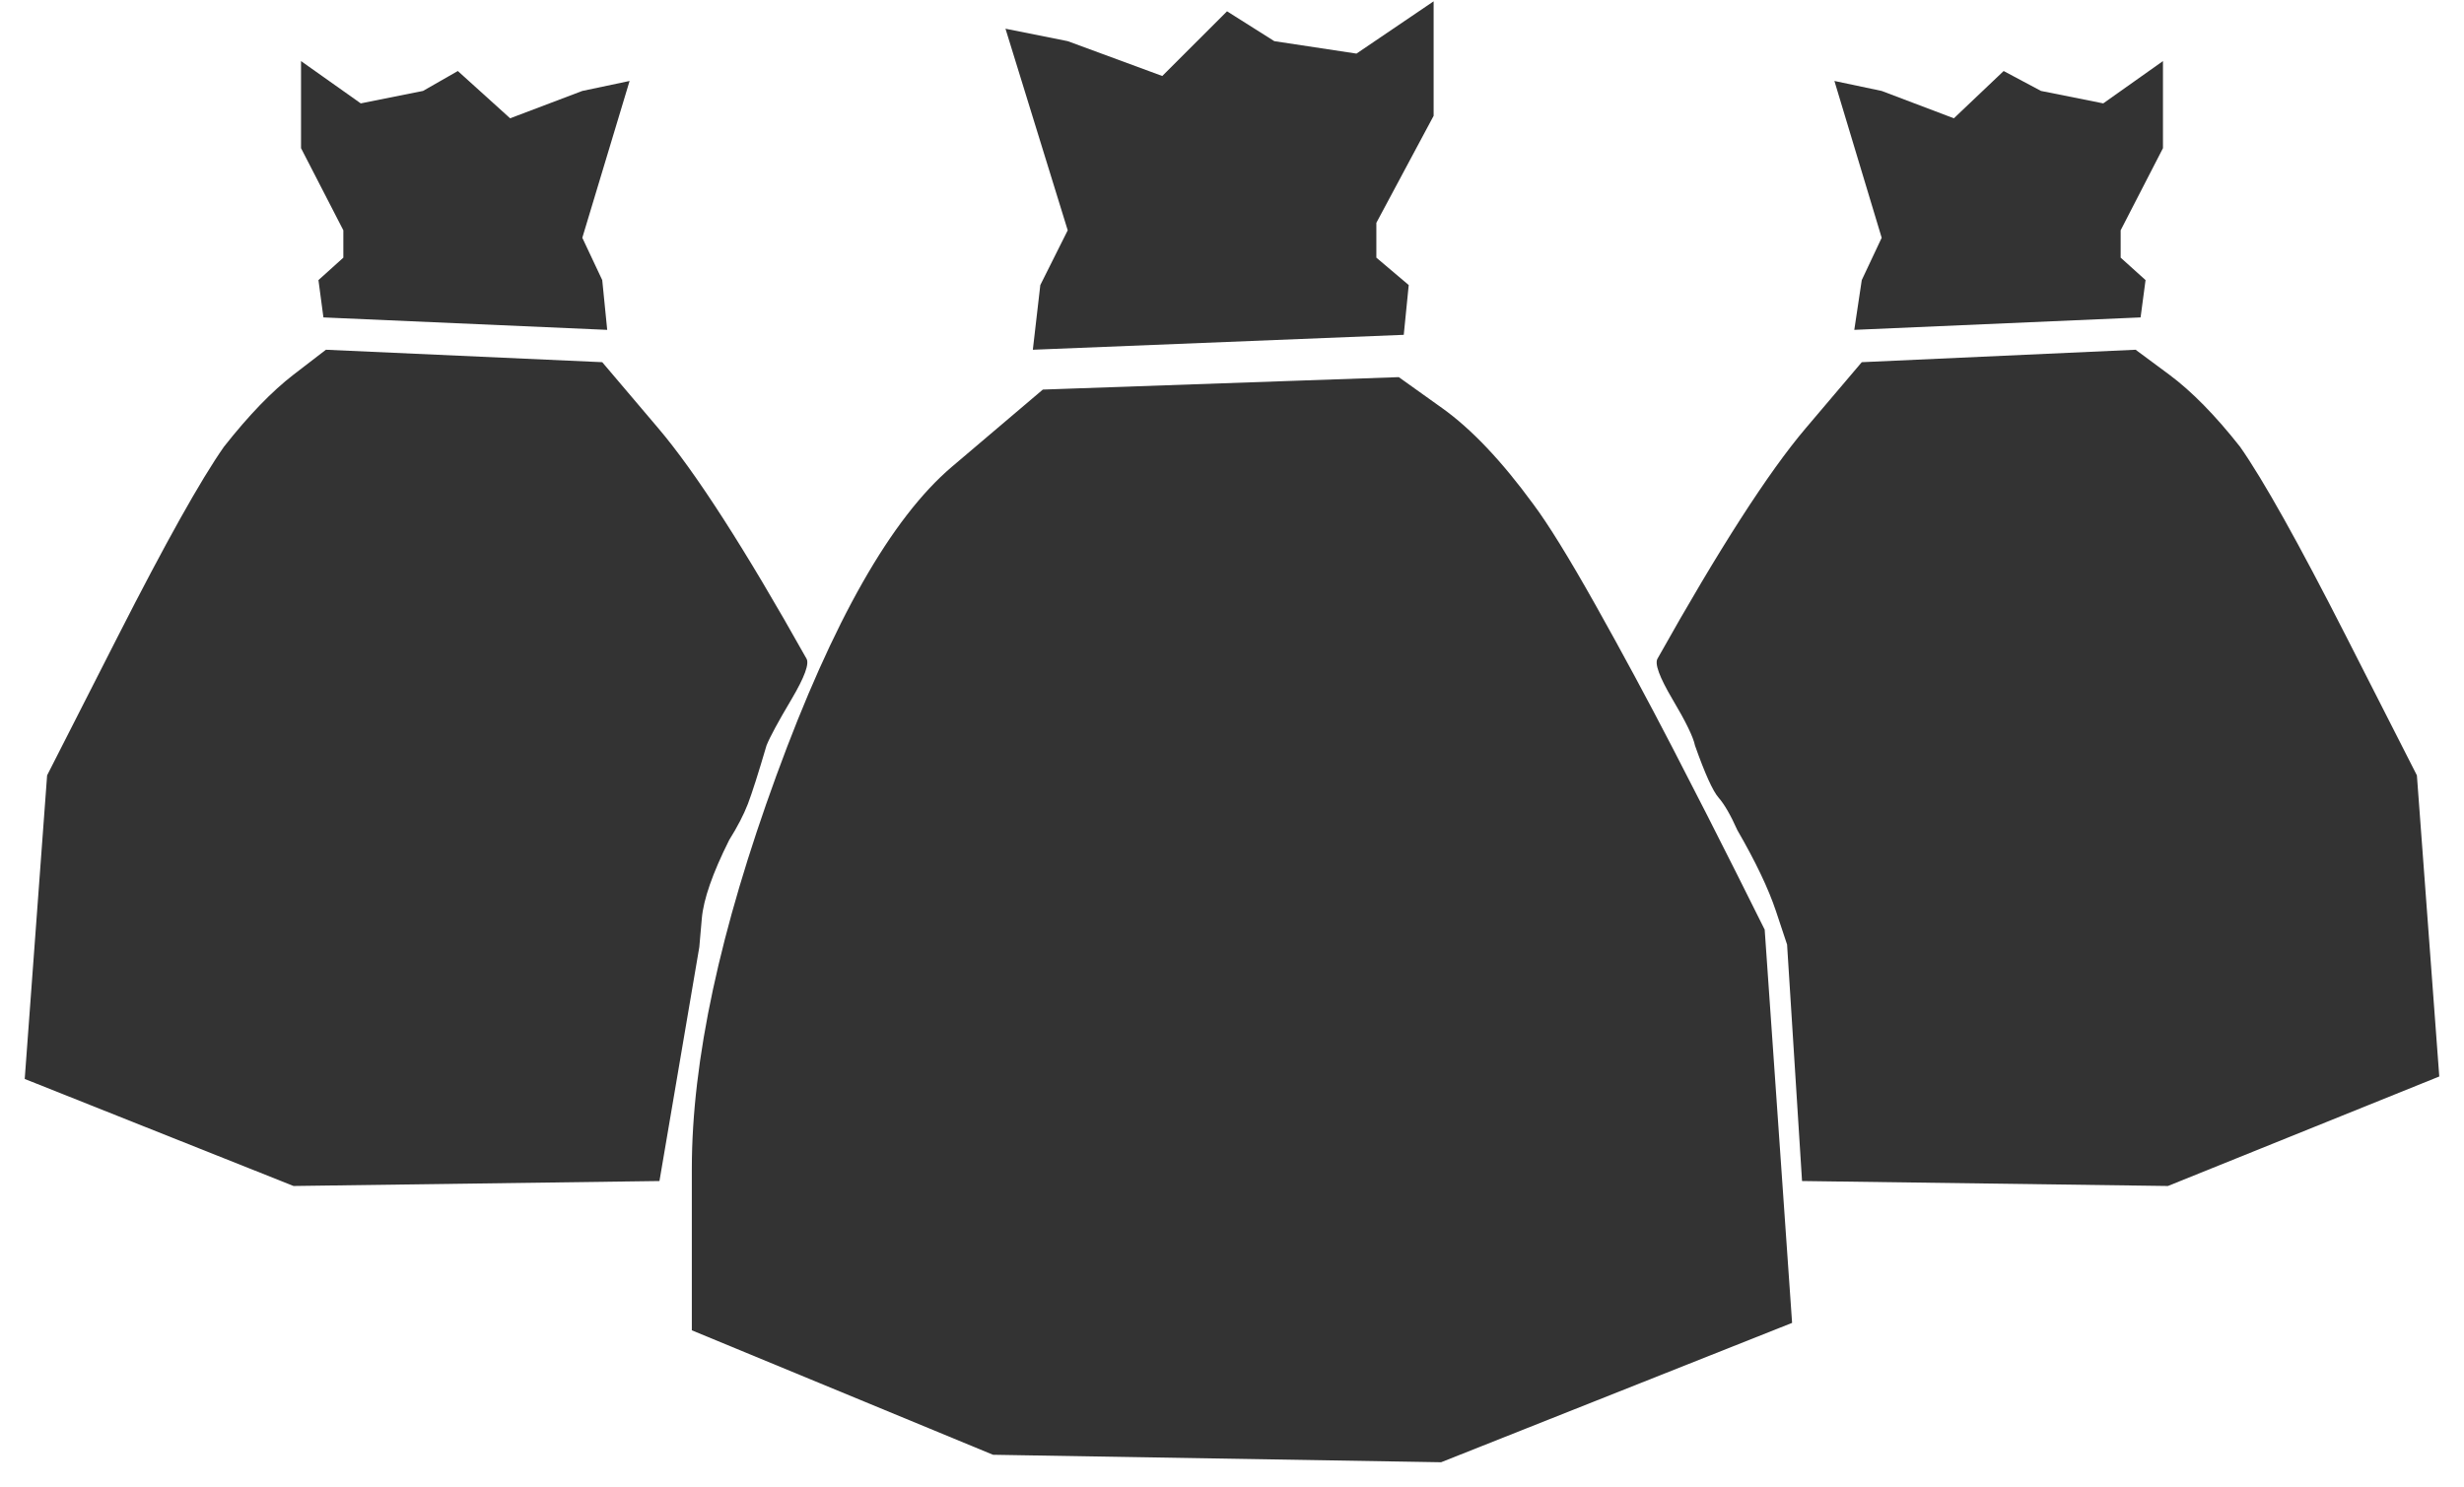 <?xml version="1.0" encoding="UTF-8"?>
<svg width="58px" height="35px" viewBox="0 0 58 35" version="1.1" xmlns="http://www.w3.org/2000/svg" xmlns:xlink="http://www.w3.org/1999/xlink">
    <!-- Generator: Sketch 55.2 (78181) - https://sketchapp.com -->
    <title>u</title>
    <desc>Created with Sketch.</desc>
    <g id="Symbols" stroke="none" stroke-width="1" fill="none" fill-rule="evenodd">
        <g id="190617/shop-detail-spenden-card" transform="translate(-21, -33)" fill="#333333" fill-rule="nonzero">
            <g id="Group-2">
                <path d="M64.824,39.594 L65.293,38.598 L64.18,34.906 L65.293,35.141 L66.992,35.785 L68.164,34.672 L69.043,35.141 L70.508,35.434 L71.914,34.438 L71.914,36.488 L70.918,38.422 L70.918,39.066 L71.504,39.594 L71.387,40.473 L64.648,40.766 L64.824,39.594 Z M34.707,38.598 L35.176,39.594 L35.293,40.766 L28.613,40.473 L28.496,39.594 L29.082,39.066 L29.082,38.422 L28.086,36.488 L28.086,34.438 L29.492,35.434 L30.957,35.141 L31.777,34.672 L33.008,35.785 L34.707,35.141 L35.82,34.906 L34.707,38.598 Z M45.488,39.711 L46.133,38.422 L44.668,33.676 L46.133,33.969 L48.359,34.789 L49.883,33.266 L50.996,33.969 L52.93,34.262 L54.746,33.031 L54.746,35.727 L53.398,38.246 L53.398,39.066 L54.16,39.711 L54.043,40.883 L45.312,41.234 L45.488,39.711 Z M62.539,54.887 L63.184,64.145 L54.922,67.426 L44.375,67.25 L37.285,64.32 L37.285,60.512 C37.285,57.973 37.949,54.887 39.277,51.254 C40.605,47.621 41.982,45.199 43.408,43.988 L45.547,42.172 L53.926,41.879 L54.951,42.611 C55.635,43.1 56.348,43.852 57.09,44.867 C57.441,45.336 57.93,46.127 58.555,47.24 C59.18,48.354 59.785,49.477 60.371,50.609 C60.957,51.742 61.465,52.738 61.895,53.598 L62.539,54.887 Z M77.891,51.254 L78.418,58.344 L72.031,60.922 L63.418,60.805 L63.066,55.238 L62.803,54.447 C62.627,53.92 62.324,53.285 61.895,52.543 C61.738,52.191 61.592,51.938 61.455,51.781 C61.318,51.625 61.133,51.215 60.898,50.551 C60.859,50.355 60.684,49.994 60.371,49.467 C60.059,48.939 59.941,48.617 60.02,48.5 C61.465,45.922 62.627,44.115 63.506,43.08 L64.824,41.527 L71.27,41.234 L72.061,41.82 C72.588,42.211 73.145,42.777 73.73,43.52 C74.277,44.301 75.107,45.785 76.221,47.973 L77.891,51.254 Z M39.98,48.5 C40.059,48.617 39.941,48.939 39.629,49.467 C39.316,49.994 39.121,50.355 39.043,50.551 C38.848,51.215 38.701,51.674 38.604,51.928 C38.506,52.182 38.359,52.465 38.164,52.777 C37.773,53.559 37.559,54.174 37.52,54.623 C37.48,55.072 37.461,55.297 37.461,55.297 L36.523,60.805 L27.91,60.922 L21.582,58.402 L22.109,51.254 C22.109,51.254 22.666,50.16 23.779,47.973 C24.893,45.785 25.723,44.301 26.27,43.52 C26.855,42.777 27.402,42.211 27.91,41.82 C28.418,41.43 28.672,41.234 28.672,41.234 L35.176,41.527 C35.176,41.527 35.615,42.045 36.494,43.08 C37.373,44.115 38.535,45.922 39.98,48.5 Z" id="u"></path>
            </g>
        </g>
    </g>
</svg>